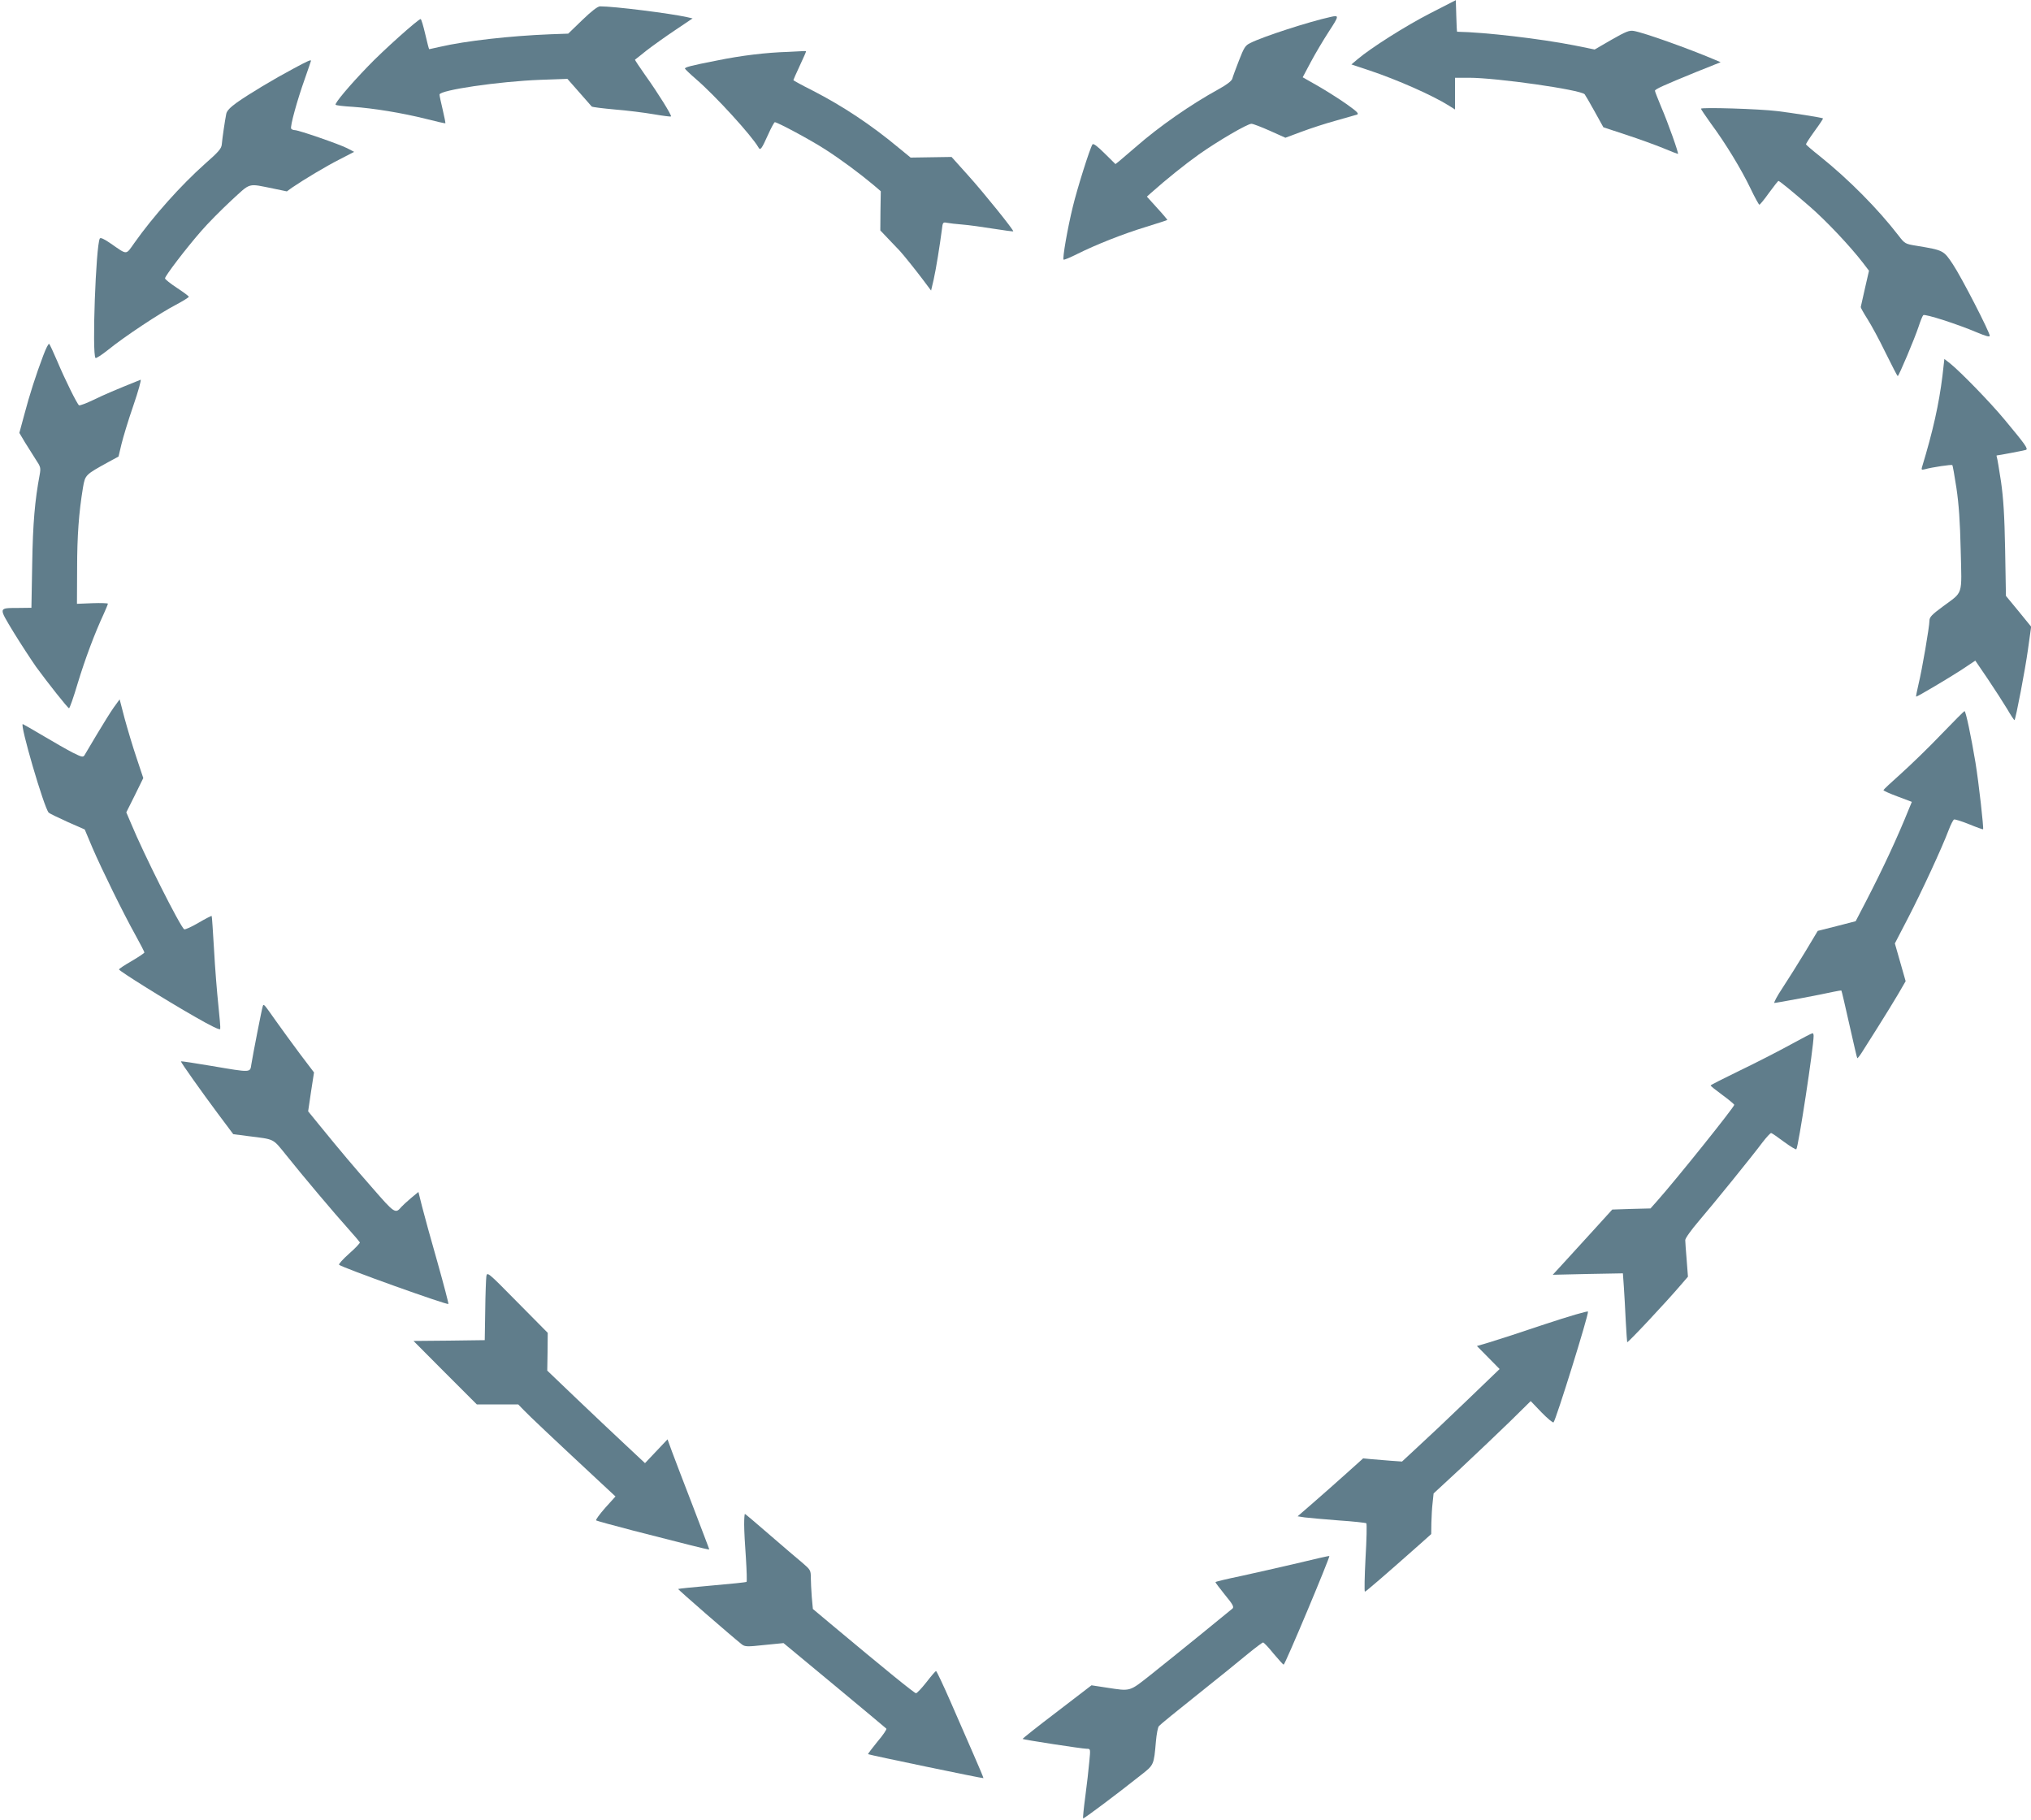 <?xml version="1.0" standalone="no"?>
<!DOCTYPE svg PUBLIC "-//W3C//DTD SVG 20010904//EN"
 "http://www.w3.org/TR/2001/REC-SVG-20010904/DTD/svg10.dtd">
<svg version="1.0" xmlns="http://www.w3.org/2000/svg"
 width="1280pt" height="1147pt" viewBox="0 0 1280 1147"
 preserveAspectRatio="xMidYMid meet">
<g transform="translate(0,1147) scale(0.1,-0.1)"
fill="#607d8b" stroke="none">
<path d="M9013 11386 c-156 -80 -376 -220 -457 -289 l-39 -33 114 -38 c176
-59 396 -156 501 -222 l38 -24 0 100 0 100 88 0 c174 0 701 -75 729 -104 3 -3
31 -51 62 -107 l56 -101 145 -48 c80 -26 184 -64 233 -84 48 -20 89 -36 92
-36 7 0 -62 195 -106 297 -21 51 -39 96 -39 101 0 10 56 35 259 118 l155 62
-40 17 c-163 69 -439 168 -507 180 -28 5 -49 -3 -140 -55 l-107 -62 -128 26
c-214 42 -563 83 -739 86 -1 0 -4 45 -5 99 l-3 100 -162 -83z"/>
<path d="M3670 11344 l-89 -86 -113 -4 c-254 -10 -536 -42 -695 -79 -35 -8
-66 -15 -68 -15 -2 0 -13 43 -25 95 -12 52 -25 95 -29 95 -15 0 -242 -203
-333 -299 -115 -119 -209 -231 -203 -241 2 -4 51 -10 107 -13 131 -9 310 -38
462 -76 66 -17 121 -29 123 -28 1 2 -6 40 -17 86 -11 45 -20 88 -20 95 0 28
373 83 636 93 l170 6 74 -84 c40 -46 76 -87 79 -90 3 -4 69 -12 146 -19 77 -6
187 -20 245 -30 58 -10 107 -16 109 -14 6 6 -84 151 -161 258 -38 54 -68 99
-66 100 1 1 35 27 73 58 39 30 120 88 180 128 l110 74 -35 8 c-108 24 -458 68
-548 68 -15 0 -53 -29 -112 -86z"/>
<path d="M8385 11363 c-133 -29 -427 -124 -505 -164 -32 -15 -40 -29 -72 -111
-20 -51 -39 -103 -42 -115 -5 -14 -35 -37 -84 -64 -177 -97 -378 -237 -525
-366 -44 -37 -90 -77 -103 -88 l-24 -19 -69 68 c-46 46 -71 64 -76 56 -17 -27
-97 -281 -124 -394 -33 -135 -66 -324 -58 -332 3 -3 41 13 85 35 118 59 289
127 437 172 71 22 130 41 132 43 1 1 -27 35 -63 74 l-66 73 28 25 c92 82 214
180 300 241 119 84 305 193 331 193 10 0 62 -20 116 -44 l98 -44 102 38 c56
21 154 53 217 70 63 18 123 35 133 38 13 6 -2 20 -68 67 -47 33 -128 84 -180
114 l-95 54 51 96 c28 53 80 140 115 194 64 98 65 103 9 90z"/>
<path d="M4965 11143 c-136 -4 -294 -23 -445 -54 -169 -33 -206 -43 -203 -52
2 -4 33 -34 70 -66 121 -104 351 -356 393 -430 12 -21 19 -12 61 81 19 43 38
77 42 78 17 0 226 -112 317 -171 100 -64 222 -155 303 -223 l48 -41 -2 -124
-1 -123 58 -61 c33 -34 61 -64 64 -67 21 -22 105 -127 147 -183 l51 -68 16 68
c15 66 39 216 52 316 5 46 7 48 32 43 15 -3 59 -8 97 -11 39 -3 126 -15 194
-26 68 -11 125 -18 127 -17 5 6 -183 240 -283 351 l-106 118 -129 -2 -129 -2
-72 59 c-176 147 -356 266 -547 364 -66 33 -120 63 -120 65 0 2 18 43 40 90
22 47 40 88 40 91 0 2 -8 3 -17 2 -10 -1 -54 -3 -98 -5z"/>
<path d="M1850 11038 c-124 -66 -279 -159 -357 -214 -43 -31 -63 -52 -67 -71
-9 -45 -25 -155 -28 -191 -2 -28 -18 -47 -109 -127 -149 -133 -323 -327 -443
-497 -54 -76 -42 -76 -146 -4 -43 30 -67 41 -71 33 -25 -47 -50 -730 -27 -753
4 -3 40 20 80 52 101 82 327 232 426 283 45 24 82 47 82 51 0 4 -34 29 -75 56
-41 27 -75 54 -75 60 0 15 131 187 228 298 42 49 128 135 189 192 127 116 100
109 269 75 l82 -17 33 24 c75 51 213 134 300 178 l91 47 -44 23 c-51 26 -306
114 -330 114 -9 0 -19 4 -23 9 -8 13 38 180 86 314 21 61 39 112 39 114 0 8
-21 -1 -110 -49z"/>
<path d="M10720 10785 c0 -4 29 -46 63 -94 92 -124 192 -289 249 -408 27 -57
53 -103 56 -103 4 0 32 34 61 75 30 41 57 75 59 75 7 0 90 -68 196 -160 105
-91 255 -250 336 -355 l39 -51 -25 -109 c-14 -61 -26 -114 -27 -120 0 -5 19
-39 42 -75 23 -36 75 -131 114 -212 40 -81 74 -147 77 -148 7 0 107 237 132
313 11 34 24 66 29 71 9 10 217 -57 339 -109 55 -23 80 -30 80 -21 0 23 -178
369 -232 450 -59 89 -60 89 -228 117 -74 12 -75 13 -116 66 -128 166 -313 353
-494 498 -47 37 -86 71 -88 75 -1 4 23 41 54 84 31 42 55 78 53 80 -6 5 -197
35 -289 46 -113 14 -480 25 -480 15z"/>
<path d="M272 9228 c-45 -119 -86 -246 -120 -375 l-30 -111 35 -59 c20 -32 50
-80 68 -108 31 -46 33 -53 25 -97 -30 -160 -43 -305 -47 -560 l-5 -278 -82 -1
c-128 -1 -126 6 -31 -152 46 -75 111 -174 143 -220 74 -101 198 -258 207 -260
4 -1 29 70 55 158 46 151 105 310 164 437 14 31 26 60 26 64 0 3 -44 5 -97 3
l-98 -4 1 220 c0 210 11 355 37 513 14 80 14 80 163 162 l61 33 18 76 c10 42
43 152 75 244 32 93 52 166 46 164 -164 -66 -225 -92 -295 -126 -46 -22 -88
-38 -93 -35 -12 8 -88 161 -138 280 -23 54 -46 103 -50 107 -4 4 -21 -29 -38
-75z"/>
<path d="M12242 9102 c-22 -179 -60 -349 -129 -576 -5 -16 -2 -18 18 -13 47
13 169 31 173 26 3 -2 14 -67 26 -144 15 -100 23 -213 27 -393 7 -292 18 -257
-114 -355 -68 -50 -83 -66 -83 -88 0 -37 -46 -307 -69 -401 -10 -43 -17 -78
-15 -78 9 0 209 119 286 169 l87 58 79 -116 c43 -64 98 -149 122 -189 23 -40
44 -71 46 -70 8 8 68 321 85 446 l20 143 -79 97 -80 97 -5 290 c-4 218 -11
325 -26 430 -12 77 -23 146 -26 153 -2 6 -3 12 -1 12 9 0 173 31 184 35 16 6
-4 34 -134 190 -90 109 -277 301 -344 355 l-36 28 -12 -106z"/>
<path d="M717 7012 c-20 -28 -67 -104 -106 -169 -39 -65 -74 -125 -79 -133 -9
-13 -19 -10 -73 17 -35 18 -118 65 -183 104 -66 39 -125 73 -132 76 -23 9 134
-529 163 -558 5 -5 58 -31 118 -58 l109 -48 48 -114 c59 -137 196 -416 273
-554 30 -54 55 -103 55 -107 0 -4 -36 -28 -80 -54 -44 -25 -80 -49 -80 -53 0
-9 292 -192 480 -299 101 -58 156 -85 158 -76 2 7 -4 75 -12 151 -8 76 -21
233 -27 348 -7 116 -13 211 -15 213 -1 2 -39 -17 -83 -43 -44 -26 -85 -44 -90
-41 -25 16 -255 473 -336 669 l-29 68 54 108 53 108 -43 129 c-24 71 -57 182
-75 248 l-31 119 -37 -51z"/>
<path d="M12235 6843 c-77 -81 -191 -191 -252 -246 -62 -55 -113 -103 -113
-106 0 -4 40 -22 89 -40 l90 -34 -19 -46 c-72 -179 -162 -372 -270 -581 l-65
-125 -120 -31 -119 -30 -81 -135 c-45 -74 -109 -176 -142 -226 -34 -51 -56
-93 -50 -93 14 0 302 54 371 70 27 6 50 9 51 8 2 -2 24 -97 50 -213 26 -115
48 -212 50 -213 2 -2 15 14 29 36 13 21 60 95 103 163 43 68 100 161 126 205
l47 81 -34 119 -34 119 83 160 c85 164 213 440 256 554 13 35 29 65 34 67 6 2
48 -11 95 -30 46 -19 86 -33 88 -32 5 6 -27 292 -48 421 -27 162 -61 325 -69
324 -3 0 -69 -66 -146 -146z"/>
<path d="M1656 5129 c-6 -16 -62 -304 -72 -366 -8 -53 2 -53 -251 -10 -106 18
-193 31 -193 29 0 -8 135 -198 232 -328 l98 -131 92 -12 c174 -22 154 -12 245
-124 97 -122 302 -365 393 -466 36 -40 66 -76 68 -80 1 -5 -29 -37 -68 -71
-39 -35 -67 -66 -63 -70 19 -18 681 -255 689 -247 2 2 -29 121 -69 263 -41
142 -84 300 -97 351 l-23 92 -47 -39 c-26 -22 -53 -47 -60 -55 -38 -45 -42
-43 -182 118 -127 145 -190 219 -340 403 l-66 81 18 122 19 123 -88 116 c-48
64 -116 158 -151 207 -79 112 -78 111 -84 94z"/>
<path d="M11282 4886 c-73 -40 -215 -113 -317 -162 -101 -49 -184 -91 -184
-94 -1 -3 33 -30 74 -60 41 -30 74 -58 75 -62 0 -14 -366 -471 -488 -608 l-40
-45 -120 -3 -121 -4 -119 -131 c-66 -73 -150 -165 -188 -206 l-68 -74 221 5
221 4 6 -85 c3 -47 9 -144 12 -216 4 -71 8 -131 9 -133 4 -5 240 246 340 363
l43 50 -8 105 c-5 58 -9 114 -9 125 -1 11 38 65 85 120 95 111 336 408 403
498 24 31 48 57 53 57 5 0 41 -25 81 -55 40 -29 75 -51 78 -47 13 14 109 644
109 714 0 10 -3 18 -7 17 -5 0 -68 -33 -141 -73z"/>
<path d="M3065 3426 c-2 -17 -6 -114 -7 -216 l-3 -185 -225 -3 -224 -2 199
-200 200 -200 130 0 131 0 35 -36 c28 -30 180 -174 521 -491 l57 -53 -65 -72
c-35 -40 -61 -75 -57 -79 5 -3 109 -32 233 -64 124 -32 282 -72 353 -90 70
-18 127 -31 127 -29 0 3 -47 125 -103 272 -57 147 -116 302 -132 345 l-28 77
-71 -75 -71 -75 -125 117 c-69 64 -207 195 -308 291 l-183 175 2 119 1 119
-191 193 c-189 192 -191 193 -196 162z"/>
<path d="M9735 3125 c-148 -50 -305 -101 -349 -114 l-78 -23 72 -73 71 -72
-208 -200 c-114 -110 -253 -241 -308 -291 l-99 -92 -71 5 c-38 3 -93 8 -122
10 l-52 5 -108 -97 c-60 -54 -153 -136 -207 -183 l-98 -85 45 -7 c25 -3 121
-12 214 -19 92 -6 171 -15 174 -18 4 -3 2 -102 -5 -219 -6 -116 -8 -212 -4
-212 6 0 131 108 351 303 l67 60 1 71 c1 39 4 97 8 128 l6 57 175 162 c96 90
234 221 306 291 l131 129 68 -71 c38 -39 72 -67 76 -63 16 18 222 679 217 698
-2 5 -119 -29 -273 -80z"/>
<path d="M4690 1863 c0 -38 5 -133 11 -212 5 -79 7 -146 4 -149 -2 -3 -100
-13 -216 -23 -117 -10 -213 -20 -215 -22 -3 -3 331 -293 401 -349 20 -15 33
-16 142 -4 l121 12 321 -266 c176 -146 323 -269 327 -273 4 -4 -21 -41 -56
-82 -34 -42 -61 -77 -59 -79 8 -5 723 -154 727 -151 1 1 -26 67 -61 146 -35
79 -101 231 -147 337 -46 105 -87 192 -91 192 -3 0 -30 -31 -60 -70 -30 -38
-59 -69 -66 -70 -10 0 -191 147 -539 438 l-111 93 -7 76 c-3 42 -6 97 -6 123
0 44 -3 49 -52 91 -29 24 -122 103 -206 176 -84 73 -155 133 -157 133 -3 0 -5
-30 -5 -67z"/>
<path d="M8175 1619 c-110 -26 -271 -62 -357 -81 -87 -18 -158 -35 -158 -38 0
-3 27 -39 60 -80 49 -59 58 -76 48 -86 -18 -16 -369 -301 -515 -417 -137 -108
-125 -105 -276 -82 l-98 15 -219 -168 c-120 -91 -217 -168 -215 -170 5 -5 376
-62 404 -62 24 0 24 0 16 -82 -4 -46 -15 -144 -25 -218 -10 -74 -16 -137 -14
-139 3 -4 208 149 364 273 83 65 82 63 95 213 4 45 12 89 19 96 6 8 115 97
241 197 127 101 270 217 318 257 49 40 93 73 97 73 5 0 35 -31 66 -70 32 -38
61 -70 64 -70 9 0 294 680 288 685 -2 1 -93 -19 -203 -46z"/>
</g>
</svg>
